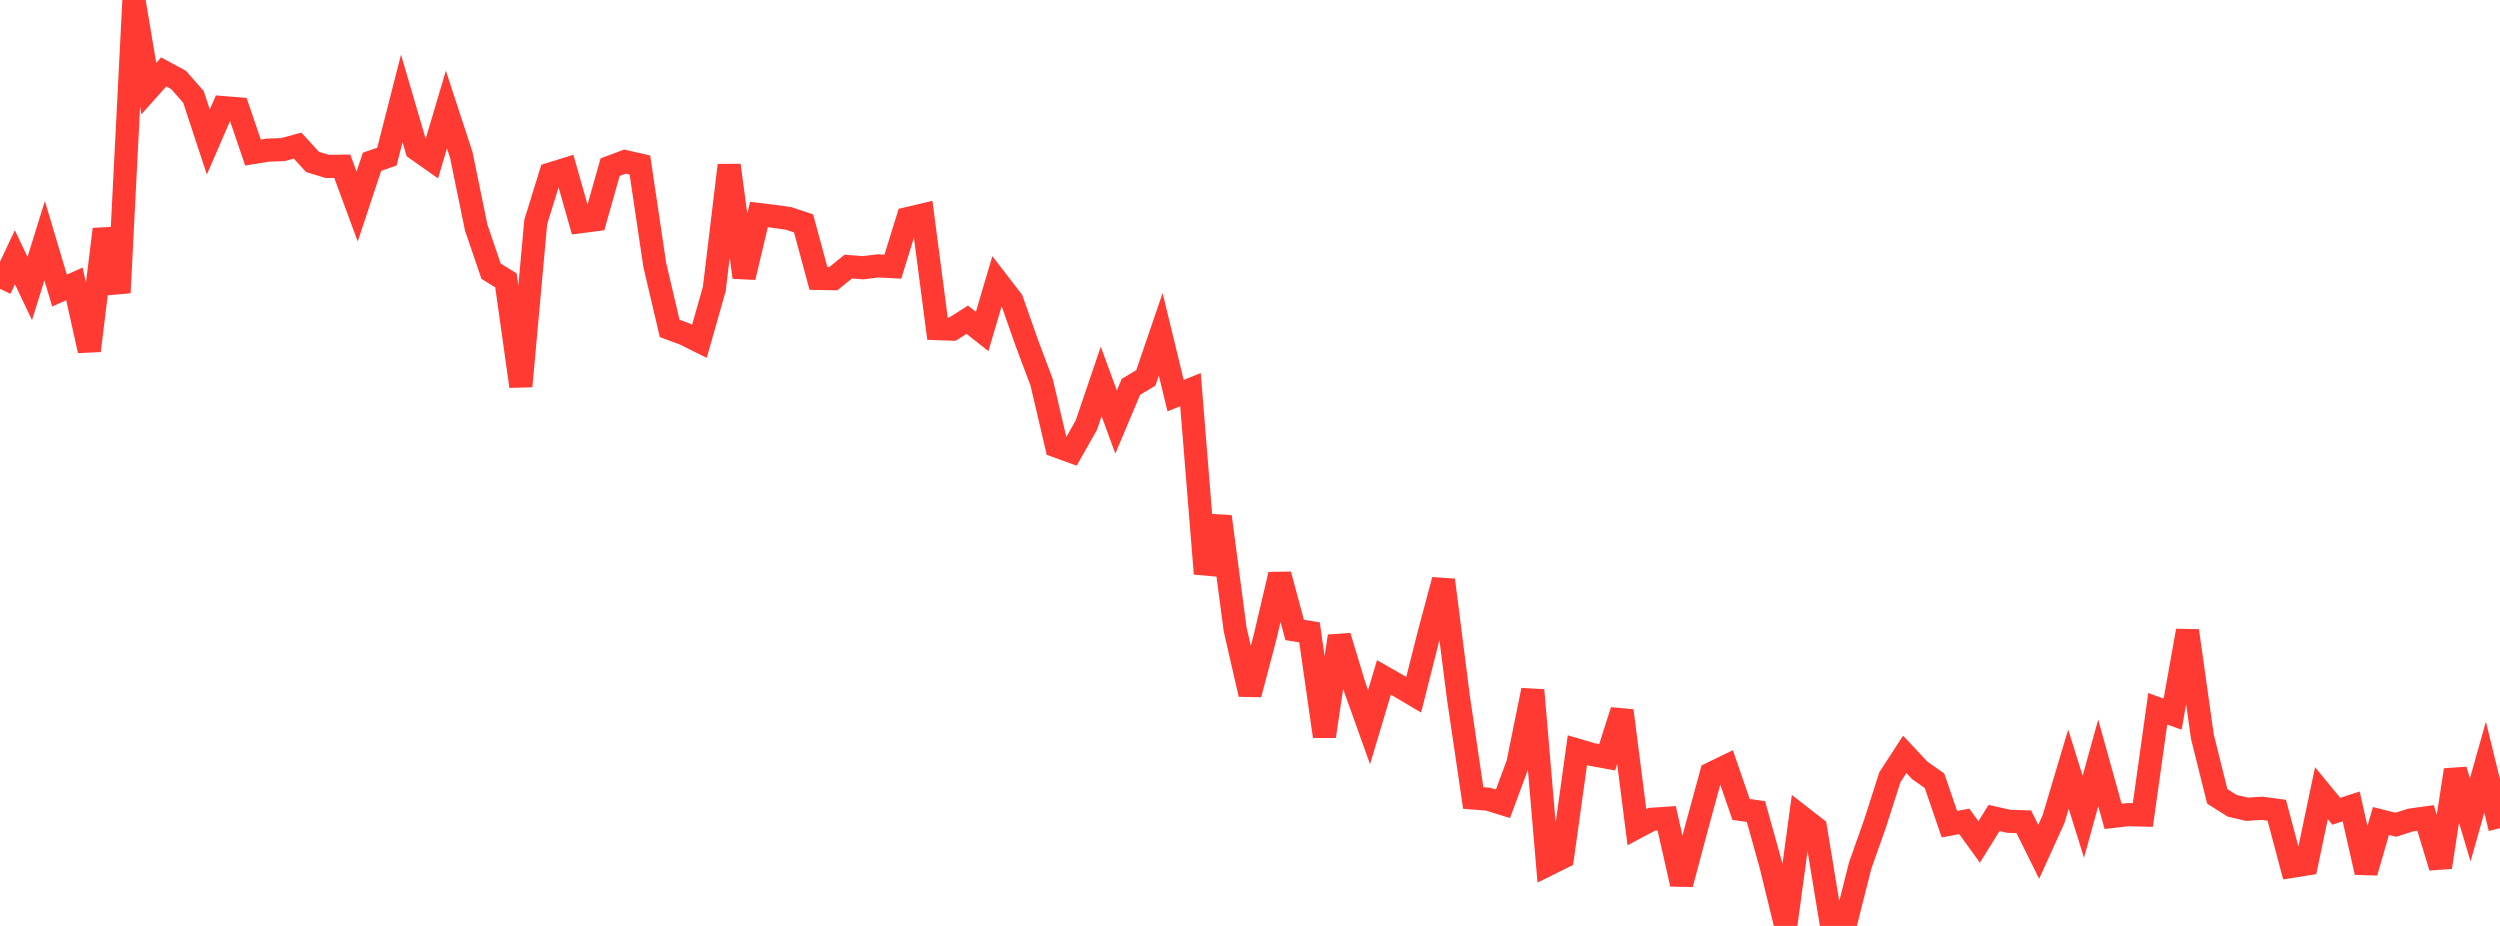 <?xml version="1.0" standalone="no"?>
<!DOCTYPE svg PUBLIC "-//W3C//DTD SVG 1.1//EN" "http://www.w3.org/Graphics/SVG/1.1/DTD/svg11.dtd">

<svg width="135" height="50" viewBox="0 0 135 50" preserveAspectRatio="none" 
  xmlns="http://www.w3.org/2000/svg"
  xmlns:xlink="http://www.w3.org/1999/xlink">


<polyline points="0.0, 15.598 0.804, 13.891 1.607, 15.578 2.411, 13 3.214, 15.691 4.018, 15.331 4.821, 18.935 5.625, 12.381 6.429, 15.805 7.232, 0.0 8.036, 4.786 8.839, 3.884 9.643, 4.319 10.446, 5.23 11.25, 7.669 12.054, 5.812 12.857, 5.877 13.661, 8.238 14.464, 8.107 15.268, 8.079 16.071, 7.863 16.875, 8.743 17.679, 8.989 18.482, 8.976 19.286, 11.152 20.089, 8.734 20.893, 8.457 21.696, 5.314 22.5, 8.056 23.304, 8.622 24.107, 5.917 24.911, 8.373 25.714, 12.287 26.518, 14.645 27.321, 15.141 28.125, 20.859 28.929, 11.989 29.732, 9.394 30.536, 9.145 31.339, 11.971 32.143, 11.868 32.946, 9.028 33.75, 8.727 34.554, 8.908 35.357, 14.304 36.161, 17.732 36.964, 18.032 37.768, 18.431 38.571, 15.607 39.375, 8.926 40.179, 14.974 40.982, 11.585 41.786, 11.681 42.589, 11.795 43.393, 12.064 44.196, 15.035 45.0, 15.048 45.804, 14.396 46.607, 14.458 47.411, 14.359 48.214, 14.398 49.018, 11.802 49.821, 11.612 50.625, 17.746 51.429, 17.774 52.232, 17.265 53.036, 17.898 53.839, 15.183 54.643, 16.227 55.446, 18.512 56.25, 20.651 57.054, 24.088 57.857, 24.379 58.661, 22.96 59.464, 20.597 60.268, 22.791 61.071, 20.887 61.875, 20.408 62.679, 18.055 63.482, 21.364 64.286, 21.041 65.089, 30.981 65.893, 27.899 66.696, 33.982 67.5, 37.49 68.304, 34.445 69.107, 31.025 69.911, 34.016 70.714, 34.149 71.518, 39.762 72.321, 34.355 73.125, 37.017 73.929, 39.265 74.732, 36.581 75.536, 37.041 76.339, 37.515 77.143, 34.332 77.946, 31.321 78.75, 37.633 79.554, 43.091 80.357, 43.155 81.161, 43.403 81.964, 41.235 82.768, 37.269 83.571, 46.692 84.375, 46.294 85.179, 40.511 85.982, 40.746 86.786, 40.892 87.589, 38.376 88.393, 44.669 89.196, 44.242 90.0, 44.187 90.804, 47.74 91.607, 44.725 92.411, 41.77 93.214, 41.38 94.018, 43.71 94.821, 43.824 95.625, 46.706 96.429, 50.0 97.232, 44.085 98.036, 44.711 98.839, 49.585 99.643, 49.935 100.446, 46.751 101.25, 44.477 102.054, 41.97 102.857, 40.736 103.661, 41.595 104.464, 42.161 105.268, 44.507 106.071, 44.353 106.875, 45.464 107.679, 44.171 108.482, 44.352 109.286, 44.376 110.089, 45.998 110.893, 44.227 111.696, 41.533 112.5, 44.105 113.304, 41.197 114.107, 44.084 114.911, 43.99 115.714, 44.012 116.518, 38.274 117.321, 38.565 118.125, 34.062 118.929, 39.785 119.732, 43.003 120.536, 43.511 121.339, 43.699 122.143, 43.648 122.946, 43.754 123.75, 46.783 124.554, 46.655 125.357, 42.83 126.161, 43.808 126.964, 43.547 127.768, 47.106 128.571, 44.333 129.375, 44.535 130.179, 44.281 130.982, 44.17 131.786, 46.828 132.589, 41.58 133.393, 44.274 134.196, 41.428 135.0, 44.725" fill="none" stroke="#ff3a33" stroke-width="1.25"/>

</svg>